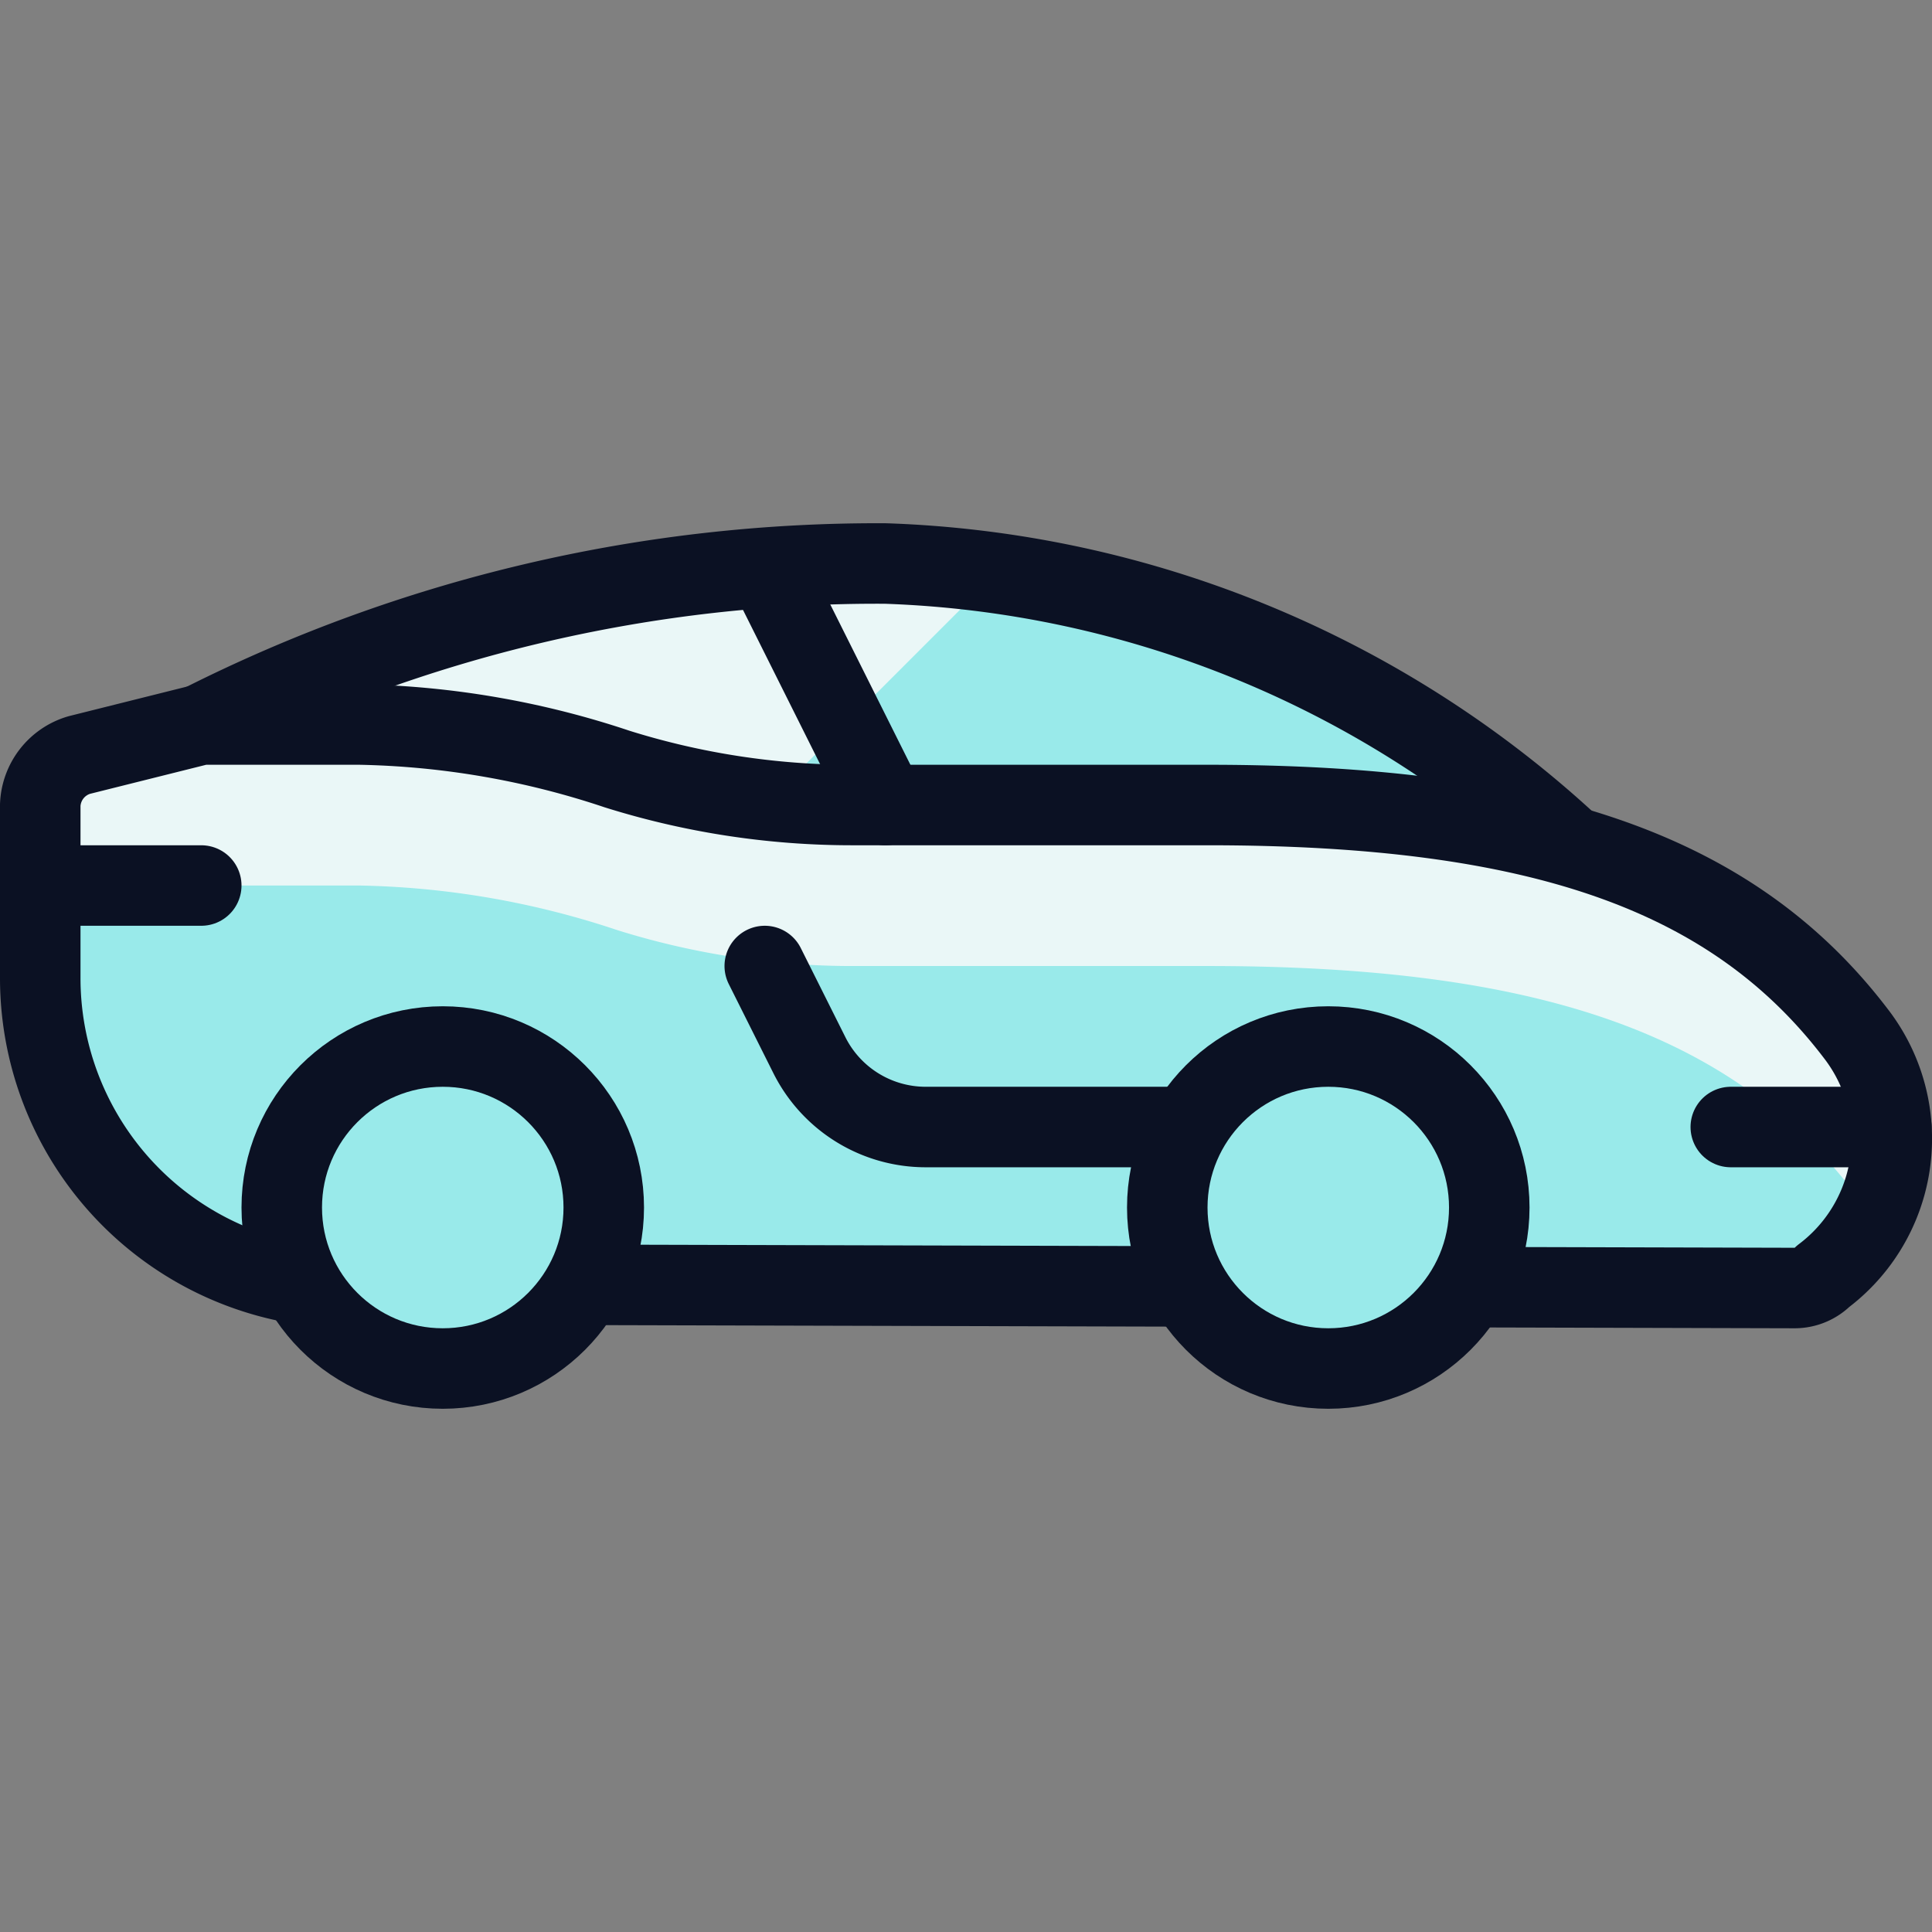 <svg xmlns="http://www.w3.org/2000/svg" viewBox="0 0 400 400"><rect x="0" y="0" width="400" height="400" fill="#808080" stroke="none"/><g transform="matrix(16.667,0,0,16.667,0,0)"><defs><style>.a{fill:#99EAEA;}.b{fill:#EAF7F7;}.c{fill:none;}.c,.f{stroke:#0B1123;stroke-linecap:round;stroke-linejoin:round;}.d{fill:#99EAEA;}.e{fill:#EAF7F7;}.f{fill:#99EAEA;}</style></defs><title>sports-car-1</title><path class="a" d="M19.5,10.5A13.162,13.162,0,0,0,11,7,18.62,18.62,0,0,0,2.5,9l9,3.5Z"></path><path class="b" d="M12.408,7.092A10.919,10.919,0,0,0,11,7,18.62,18.62,0,0,0,2.5,9l5.76,2.24Z"></path><path class="c" d="M19.5,10.5A13.162,13.162,0,0,0,11,7,18.62,18.62,0,0,0,2.5,9l9,3.5Z"></path><path class="d" d="M3.741,15.951A3.85,3.85,0,0,1,.5,12.149V10a.674.674,0,0,1,.485-.621L2.5,9H4.465a10.678,10.678,0,0,1,3.2.553A9.753,9.753,0,0,0,10.581,10H15c4.082,0,6.518.823,8.055,2.841a2.136,2.136,0,0,1-.408,3.013.5.5,0,0,1-.354.146Z"></path><path class="e" d="M.985,11.379,2.5,11H4.465a10.678,10.678,0,0,1,3.2.553A9.753,9.753,0,0,0,10.581,12H15c4.082,0,6.518.823,8.055,2.841a2.237,2.237,0,0,1,.193.3,1.873,1.873,0,0,0,.252-1.006,2.146,2.146,0,0,0-.445-1.3C21.518,10.823,19.082,10,15,10H10.581a9.753,9.753,0,0,1-2.918-.447A10.678,10.678,0,0,0,4.465,9H2.5L.985,9.379A.674.674,0,0,0,.5,10v2A.674.674,0,0,1,.985,11.379Z"></path><path class="c" d="M3.741,15.951A3.85,3.85,0,0,1,.5,12.149V10a.674.674,0,0,1,.485-.621L2.5,9H4.465a10.678,10.678,0,0,1,3.2.553A9.753,9.753,0,0,0,10.581,10H15c4.082,0,6.518.823,8.055,2.841a2.136,2.136,0,0,1-.408,3.013.5.5,0,0,1-.354.146Z"></path><line class="c" x1="23.494" y1="14" x2="21.5" y2="14"></line><line class="c" x1="0.5" y1="11" x2="2.5" y2="11"></line><path class="c" d="M14.768,14H11.5a1.616,1.616,0,0,1-1.447-.895L9.5,12"></path><line class="c" x1="9.529" y1="7.057" x2="11" y2="10"></line><circle class="f" cx="16.5" cy="15" r="2"></circle><circle class="f" cx="5.5" cy="15" r="2"></circle></g></svg>